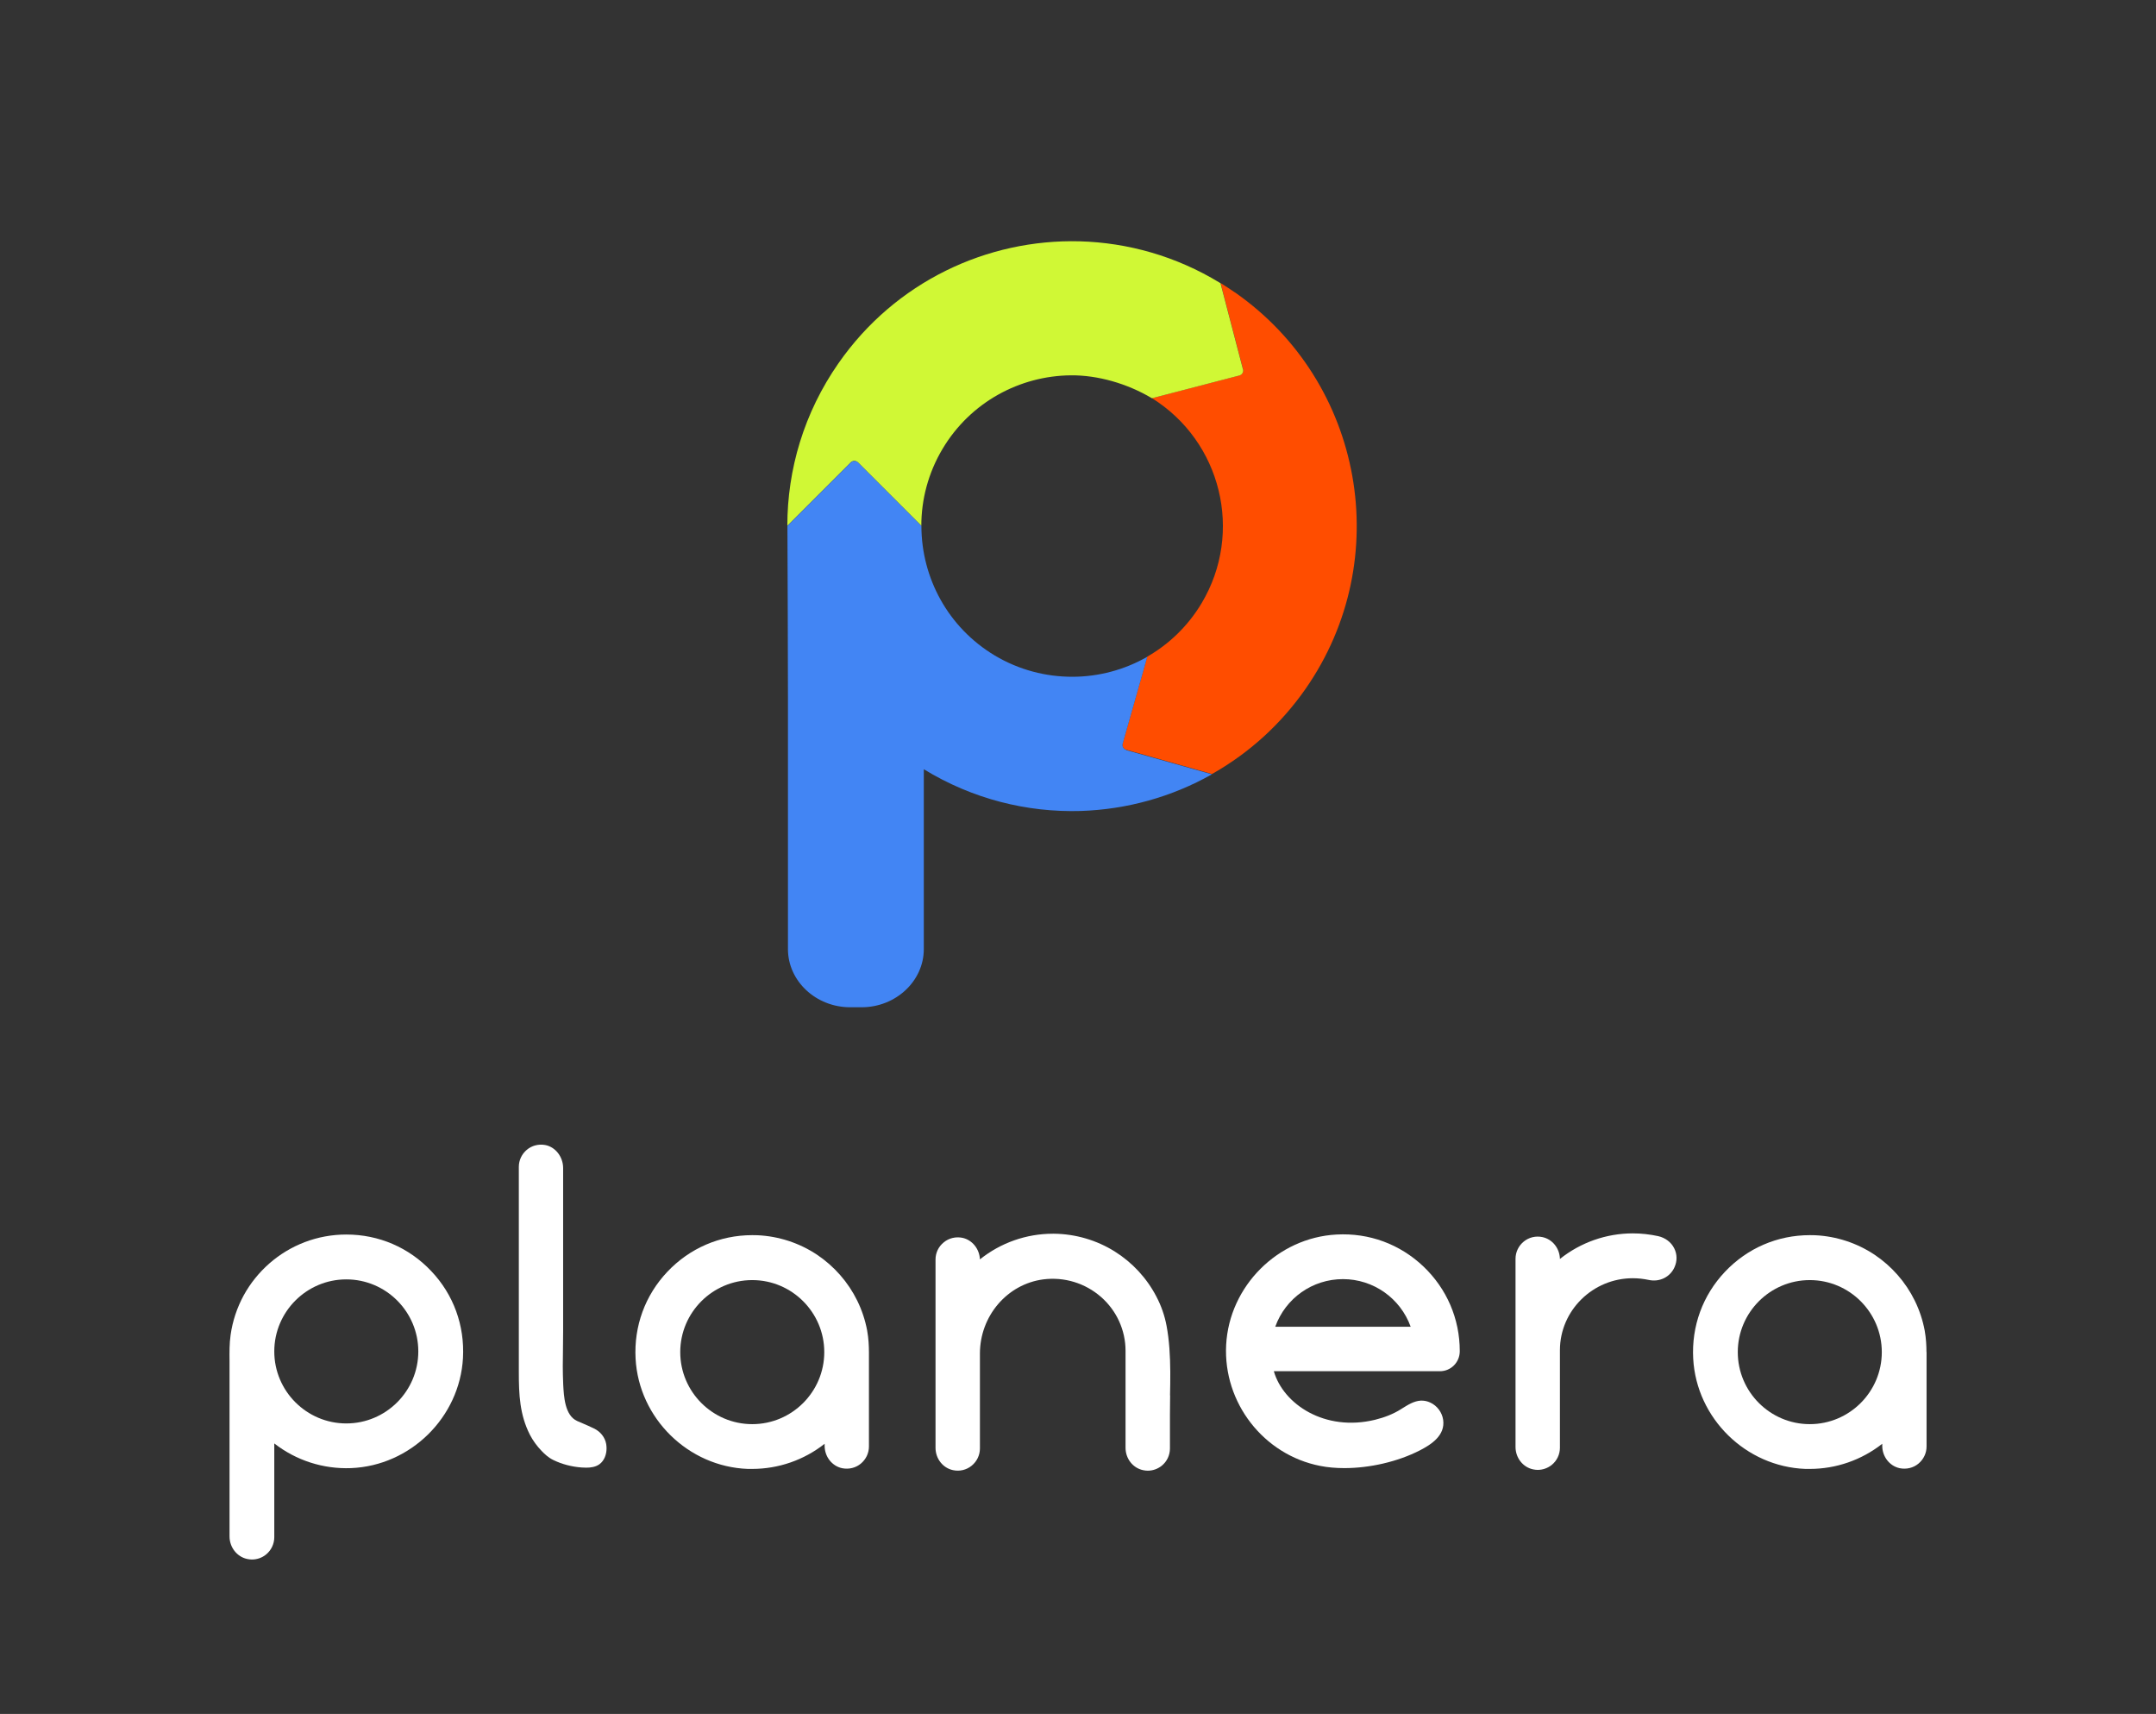 <?xml version="1.0" encoding="UTF-8"?>
<svg id="Layer_1" data-name="Layer 1" xmlns="http://www.w3.org/2000/svg" viewBox="0 0 242.81 192.98">
  <rect x="0" y="0" width="242.81" height="192.98" fill="#333333" stroke="none"/>
  <defs>
    <style>
      .cls-1 {
        fill: #4285f4;
      }

      .cls-2 {
        fill: #d0f835;
      }

      .cls-3 {
        fill: #fff;
      }

      .cls-4 {
        fill: #ff4d00;
      }
    </style>
  </defs>
  <g>
    <path class="cls-4" d="M139.05,32.91c-.48-.33-.97-.66-1.46-.96-.07-.04-.15-.09-.13-.08l2.53,9.69c.08.32-.1.63-.42.71,0,0-9.83,2.56-9.84,2.56,7.82,4.87,10.34,15.13,5.6,23.08-1.54,2.58-3.67,4.61-6.1,6.01l-.03.02-2.77,9.77c-.09.31.09.63.4.71l9.67,2.73s.12-.07.15-.09c4.01-2.29,7.58-5.48,10.39-9.51,10.12-14.53,6.55-34.53-7.99-44.65Z"/>
    <path class="cls-2" d="M139.98,41.57l-2.53-9.69s-.06-.03-.09-.05c-4.91-2.99-10.35-4.51-15.77-4.66-10.41-.27-20.76,4.54-27.16,13.73-3.89,5.58-5.76,11.97-5.76,18.3l.13-.13,7-7c.23-.23.59-.23.83,0l7.13,7.13c0-2.95.77-5.94,2.39-8.66,3.15-5.28,8.72-8.23,14.45-8.28,3.01-.03,6.35.92,9.13,2.58.23-.06,9.84-2.56,9.84-2.56.32-.08.5-.4.42-.71Z"/>
    <path class="cls-1" d="M126.84,84.43c-.31-.08-.49-.4-.4-.71l2.77-9.77c-2.57,1.47-5.49,2.25-8.45,2.25-2.97,0-5.98-.76-8.72-2.39-5.3-3.17-8.25-8.77-8.27-14.53,0-.02,0-.04,0-.07l-7.13-7.13c-.23-.23-.6-.23-.83,0l-7,7-.13.13s0,.1,0,.1c.02,6.38.06,12.76.06,19.15v28.4c0,3.6,3.15,6.55,7.01,6.55h1.28c3.86,0,7.01-2.95,7.01-6.55v-20.25c5.49,3.36,11.63,4.88,17.68,4.7,5.16-.17,10.24-1.57,14.77-4.13l-9.67-2.73Z"/>
  </g>
  <g>
    <path class="cls-3" d="M48.57,143.12c-2.51-2.66-5.91-4.12-9.56-4.12-1.62,0-3.2.29-4.7.86-1.46.56-2.79,1.36-3.97,2.39-1.17,1.03-2.14,2.23-2.89,3.59-.76,1.4-1.26,2.9-1.48,4.47-.14.97-.13,1.97-.12,2.94v19.74c0,1.23.84,2.3,1.99,2.54.17.04.35.06.53.06.58,0,1.13-.19,1.59-.56.59-.48.93-1.2.93-1.96v-10.55c2.46,1.92,5.52,2.9,8.64,2.78,6.7-.27,12.24-5.71,12.61-12.4.2-3.66-1.06-7.14-3.58-9.79ZM39,160.27c-4.47,0-8.11-3.64-8.11-8.11s3.64-8.11,8.11-8.11,8.11,3.64,8.11,8.11-3.64,8.11-8.11,8.11Z"/>
    <path class="cls-3" d="M97.86,152.24c0-.67-.04-1.55-.2-2.43-.22-1.17-.59-2.29-1.12-3.37-1.02-2.08-2.59-3.87-4.53-5.17-1.99-1.32-4.3-2.08-6.69-2.19-.2,0-.4-.01-.6-.01-3.65,0-7.05,1.47-9.56,4.12-2.51,2.65-3.78,6.13-3.58,9.79.37,6.71,5.92,12.16,12.64,12.41.17,0,.33,0,.49,0,2.96,0,5.84-1,8.16-2.83v.23c0,1.22.83,2.28,1.97,2.52.75.15,1.52-.03,2.1-.51s.92-1.18.92-1.94v-9.56c0-.36,0-.72,0-1.08ZM84.72,160.35c-4.47,0-8.11-3.64-8.11-8.11s3.64-8.11,8.11-8.11,8.11,3.64,8.11,8.11-3.64,8.11-8.11,8.11Z"/>
    <path class="cls-3" d="M216.96,152.24c0-.67-.04-1.55-.2-2.43-.22-1.17-.59-2.29-1.12-3.37-1.02-2.08-2.59-3.87-4.53-5.17-1.99-1.32-4.3-2.08-6.69-2.19-.2,0-.4-.01-.59-.01-3.66,0-7.05,1.47-9.56,4.12-2.51,2.65-3.78,6.13-3.58,9.79.37,6.71,5.92,12.16,12.64,12.41.17,0,.33,0,.49,0,2.96,0,5.83-1,8.16-2.83v.23c0,1.22.83,2.28,1.97,2.52.75.15,1.52-.03,2.1-.51s.92-1.18.92-1.94v-9.54c0-.37,0-.74,0-1.1ZM203.82,160.35c-4.47,0-8.11-3.64-8.11-8.11s3.64-8.11,8.11-8.11,8.11,3.64,8.11,8.11-3.64,8.11-8.11,8.11Z"/>
    <path class="cls-3" d="M164.4,152.13c0-3.64-1.46-7.03-4.1-9.54-2.65-2.51-6.11-3.79-9.77-3.59-6.63.35-12.09,5.81-12.44,12.43-.34,6.51,4.21,12.37,10.58,13.62.85.17,1.78.25,2.73.25,2.84,0,5.99-.71,8.49-1.99,1.35-.69,2.88-1.71,2.64-3.44-.12-.84-.67-1.59-1.45-1.95-.32-.15-.64-.22-.98-.22h-.08c-.77.04-1.45.47-2.11.88l-.14.09c-.84.53-1.82.92-2.92,1.19-5.67,1.37-10.33-1.77-11.39-5.47h18.71c1.23,0,2.23-1,2.23-2.25ZM151.24,144.02c3.43,0,6.47,2.15,7.63,5.36h-15.25c1.16-3.22,4.19-5.36,7.63-5.36Z"/>
    <path class="cls-3" d="M131.78,157.11c-.01.74-.02,1.47-.02,2.21v3.77c0,.75-.33,1.46-.92,1.94-.45.36-1,.56-1.58.56-.17,0-.35-.02-.53-.06-1.14-.24-1.97-1.29-1.97-2.52v-10.92c0-2.31-1-4.52-2.76-6.06-1.78-1.56-4.14-2.28-6.5-1.98-4.07.53-7.14,4.12-7.14,8.36v10.68c0,.75-.34,1.46-.93,1.94-.59.48-1.35.66-2.1.5-1.14-.24-1.97-1.29-1.97-2.52v-21.19c0-.75.33-1.46.93-1.94.58-.48,1.35-.66,2.1-.51,1.11.24,1.92,1.25,1.97,2.43,2.33-1.87,5.23-2.89,8.21-2.89h.15c2.42.03,4.77.72,6.81,1.99,1.98,1.24,3.61,2.99,4.69,5.06.56,1.06.95,2.18,1.16,3.32.15.79.25,1.62.32,2.53.13,1.76.11,3.55.07,5.29Z"/>
    <path class="cls-3" d="M188.58,142.69c-.5,1.11-1.69,1.69-2.91,1.42-.57-.12-1.17-.19-1.78-.19-4.5,0-8.19,3.62-8.21,8.07v11.01c0,.75-.33,1.46-.92,1.94-.45.36-1.01.56-1.58.56-.17,0-.35-.02-.53-.06-1.14-.24-1.97-1.3-1.97-2.52v-21.19c0-.75.34-1.46.93-1.94.59-.48,1.35-.66,2.1-.5,1.13.24,1.94,1.26,1.97,2.46,2.33-1.86,5.23-2.88,8.21-2.88.96,0,1.92.11,2.85.31.8.18,1.47.68,1.81,1.37.34.67.35,1.43.03,2.14Z"/>
    <path class="cls-3" d="M68.31,163.08c0,.66-.24,1.38-.81,1.79-.42.3-.96.38-1.48.38-.17,0-.35-.01-.51-.02-1.12-.08-2.23-.37-3.19-.84-.56-.27-.97-.66-1.31-1.01-.55-.57-1-1.19-1.34-1.85-1.14-2.25-1.24-4.52-1.24-7.03v-23.12c0-.74.33-1.44.9-1.92.57-.48,1.32-.67,2.06-.54,1.16.21,2.03,1.33,2.03,2.6v18.36c0,.87-.01,1.56-.02,2.21-.02,1.19-.04,2.22.03,3.81.07,1.3.17,3.48,1.58,4.1.27.12.47.2.65.28.38.16.65.28,1.22.55.74.35,1.26,1.01,1.39,1.76.02.15.04.31.04.47Z"/>
  </g>
</svg>